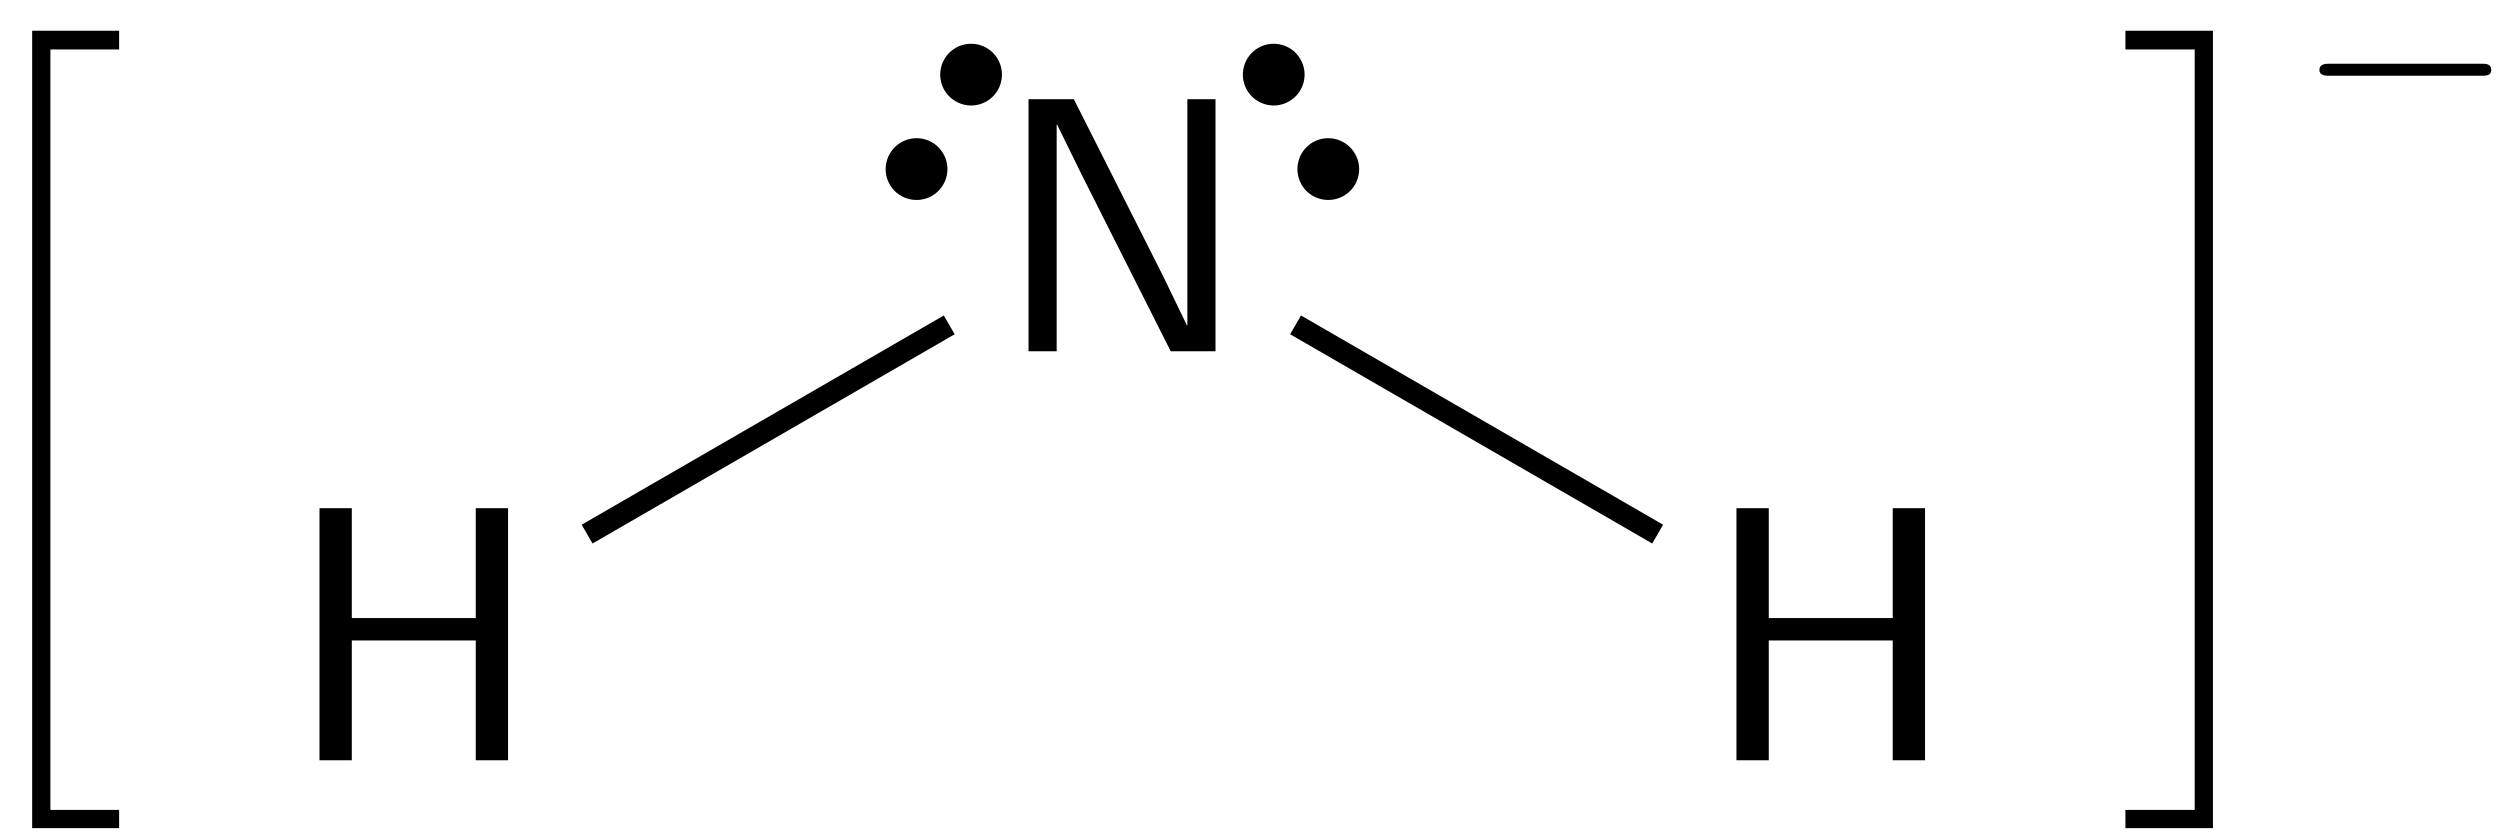 <?xml version="1.0" encoding="UTF-8"?>
<svg xmlns="http://www.w3.org/2000/svg" xmlns:xlink="http://www.w3.org/1999/xlink" width="75" height="25" viewBox="0 0 75 25">
<defs>
<g>
<g id="glyph-0-0">
<path d="M 5.109 23.516 L 5.109 22.969 L 3.047 22.969 L 3.047 0.156 L 5.109 0.156 L 5.109 -0.406 L 2.5 -0.406 L 2.5 23.516 Z M 5.109 23.516 "/>
</g>
<g id="glyph-0-1">
<path d="M 2.766 23.516 L 2.766 -0.406 L 0.141 -0.406 L 0.141 0.156 L 2.219 0.156 L 2.219 22.969 L 0.141 22.969 L 0.141 23.516 Z M 2.766 23.516 "/>
</g>
<g id="glyph-1-0">
<path d="M 6.656 0 L 6.656 -7.562 L 5.812 -7.562 L 5.812 -0.781 L 5.797 -0.781 L 5.078 -2.266 L 2.406 -7.562 L 1.047 -7.562 L 1.047 0 L 1.891 0 L 1.891 -6.797 L 1.906 -6.797 L 2.641 -5.297 L 5.312 0 Z M 6.656 0 "/>
</g>
<g id="glyph-1-1">
<path d="M 6.688 0 L 6.688 -7.562 L 5.719 -7.562 L 5.719 -4.266 L 2 -4.266 L 2 -7.562 L 1.031 -7.562 L 1.031 0 L 2 0 L 2 -3.594 L 5.719 -3.594 L 5.719 0 Z M 6.688 0 "/>
</g>
<g id="glyph-2-0">
<path d="M 5.859 -1.984 C 5.859 -2.172 5.688 -2.172 5.578 -2.172 L 1 -2.172 C 0.891 -2.172 0.703 -2.172 0.703 -1.984 C 0.703 -1.812 0.891 -1.812 1 -1.812 L 5.578 -1.812 C 5.688 -1.812 5.859 -1.812 5.859 -1.984 Z M 5.859 -1.984 "/>
</g>
</g>
</defs>
<g fill="rgb(0%, 0%, 0%)" fill-opacity="1">
<use xlink:href="#glyph-0-0" x="-1.535" y="1.328"/>
</g>
<g fill="rgb(0%, 0%, 0%)" fill-opacity="1">
<use xlink:href="#glyph-1-0" x="29.809" y="10.537"/>
</g>
<path fill-rule="nonzero" fill="rgb(0%, 0%, 0%)" fill-opacity="1" stroke-width="0.399" stroke-linecap="butt" stroke-linejoin="miter" stroke="rgb(0%, 0%, 0%)" stroke-opacity="1" stroke-miterlimit="10" d="M 0.454 -0.785 C 0.107 -0.989 -0.01 -1.434 0.189 -1.782 C 0.388 -2.129 0.833 -2.246 1.181 -2.047 C 1.529 -1.848 1.65 -1.403 1.447 -1.055 C 1.247 -0.707 0.802 -0.586 0.454 -0.785 Z M -1.182 2.047 C -1.53 1.847 -1.647 1.402 -1.448 1.054 C -1.249 0.707 -0.803 0.586 -0.456 0.789 C -0.108 0.988 0.013 1.433 -0.19 1.781 C -0.389 2.129 -0.835 2.246 -1.182 2.047 Z M -1.182 2.047 " transform="matrix(1, 0, 0, -1, 39.03, 3.656)"/>
<path fill-rule="nonzero" fill="rgb(0%, 0%, 0%)" fill-opacity="1" stroke-width="0.399" stroke-linecap="butt" stroke-linejoin="miter" stroke="rgb(0%, 0%, 0%)" stroke-opacity="1" stroke-miterlimit="10" d="M 0.456 0.789 C 0.803 0.586 1.248 0.707 1.448 1.054 C 1.647 1.402 1.53 1.847 1.182 2.047 C 0.834 2.246 0.389 2.129 0.19 1.781 C -0.013 1.433 0.108 0.988 0.456 0.789 Z M -1.181 -2.047 C -0.834 -2.246 -0.388 -2.129 -0.189 -1.782 C 0.014 -1.434 -0.107 -0.989 -0.455 -0.785 C -0.802 -0.586 -1.248 -0.707 -1.447 -1.055 C -1.65 -1.403 -1.529 -1.848 -1.181 -2.047 Z M -1.181 -2.047 " transform="matrix(1, 0, 0, -1, 28.314, 3.656)"/>
<g fill="rgb(0%, 0%, 0%)" fill-opacity="1">
<use xlink:href="#glyph-1-1" x="8.554" y="22.808"/>
</g>
<path fill="none" stroke-width="0.651" stroke-linecap="butt" stroke-linejoin="miter" stroke="rgb(0%, 0%, 0%)" stroke-opacity="1" stroke-miterlimit="10" d="M -5.195 0.791 L -16.059 -5.486 " transform="matrix(1, 0, 0, -1, 33.672, 10.537)"/>
<g fill="rgb(0%, 0%, 0%)" fill-opacity="1">
<use xlink:href="#glyph-1-1" x="51.063" y="22.808"/>
</g>
<path fill="none" stroke-width="0.651" stroke-linecap="butt" stroke-linejoin="miter" stroke="rgb(0%, 0%, 0%)" stroke-opacity="1" stroke-miterlimit="10" d="M 5.195 0.791 L 16.058 -5.486 " transform="matrix(1, 0, 0, -1, 33.672, 10.537)"/>
<g fill="rgb(0%, 0%, 0%)" fill-opacity="1">
<use xlink:href="#glyph-0-1" x="63.622" y="1.328"/>
</g>
<g fill="rgb(0%, 0%, 0%)" fill-opacity="1">
<use xlink:href="#glyph-2-0" x="68.88" y="4.084"/>
</g>
</svg>
